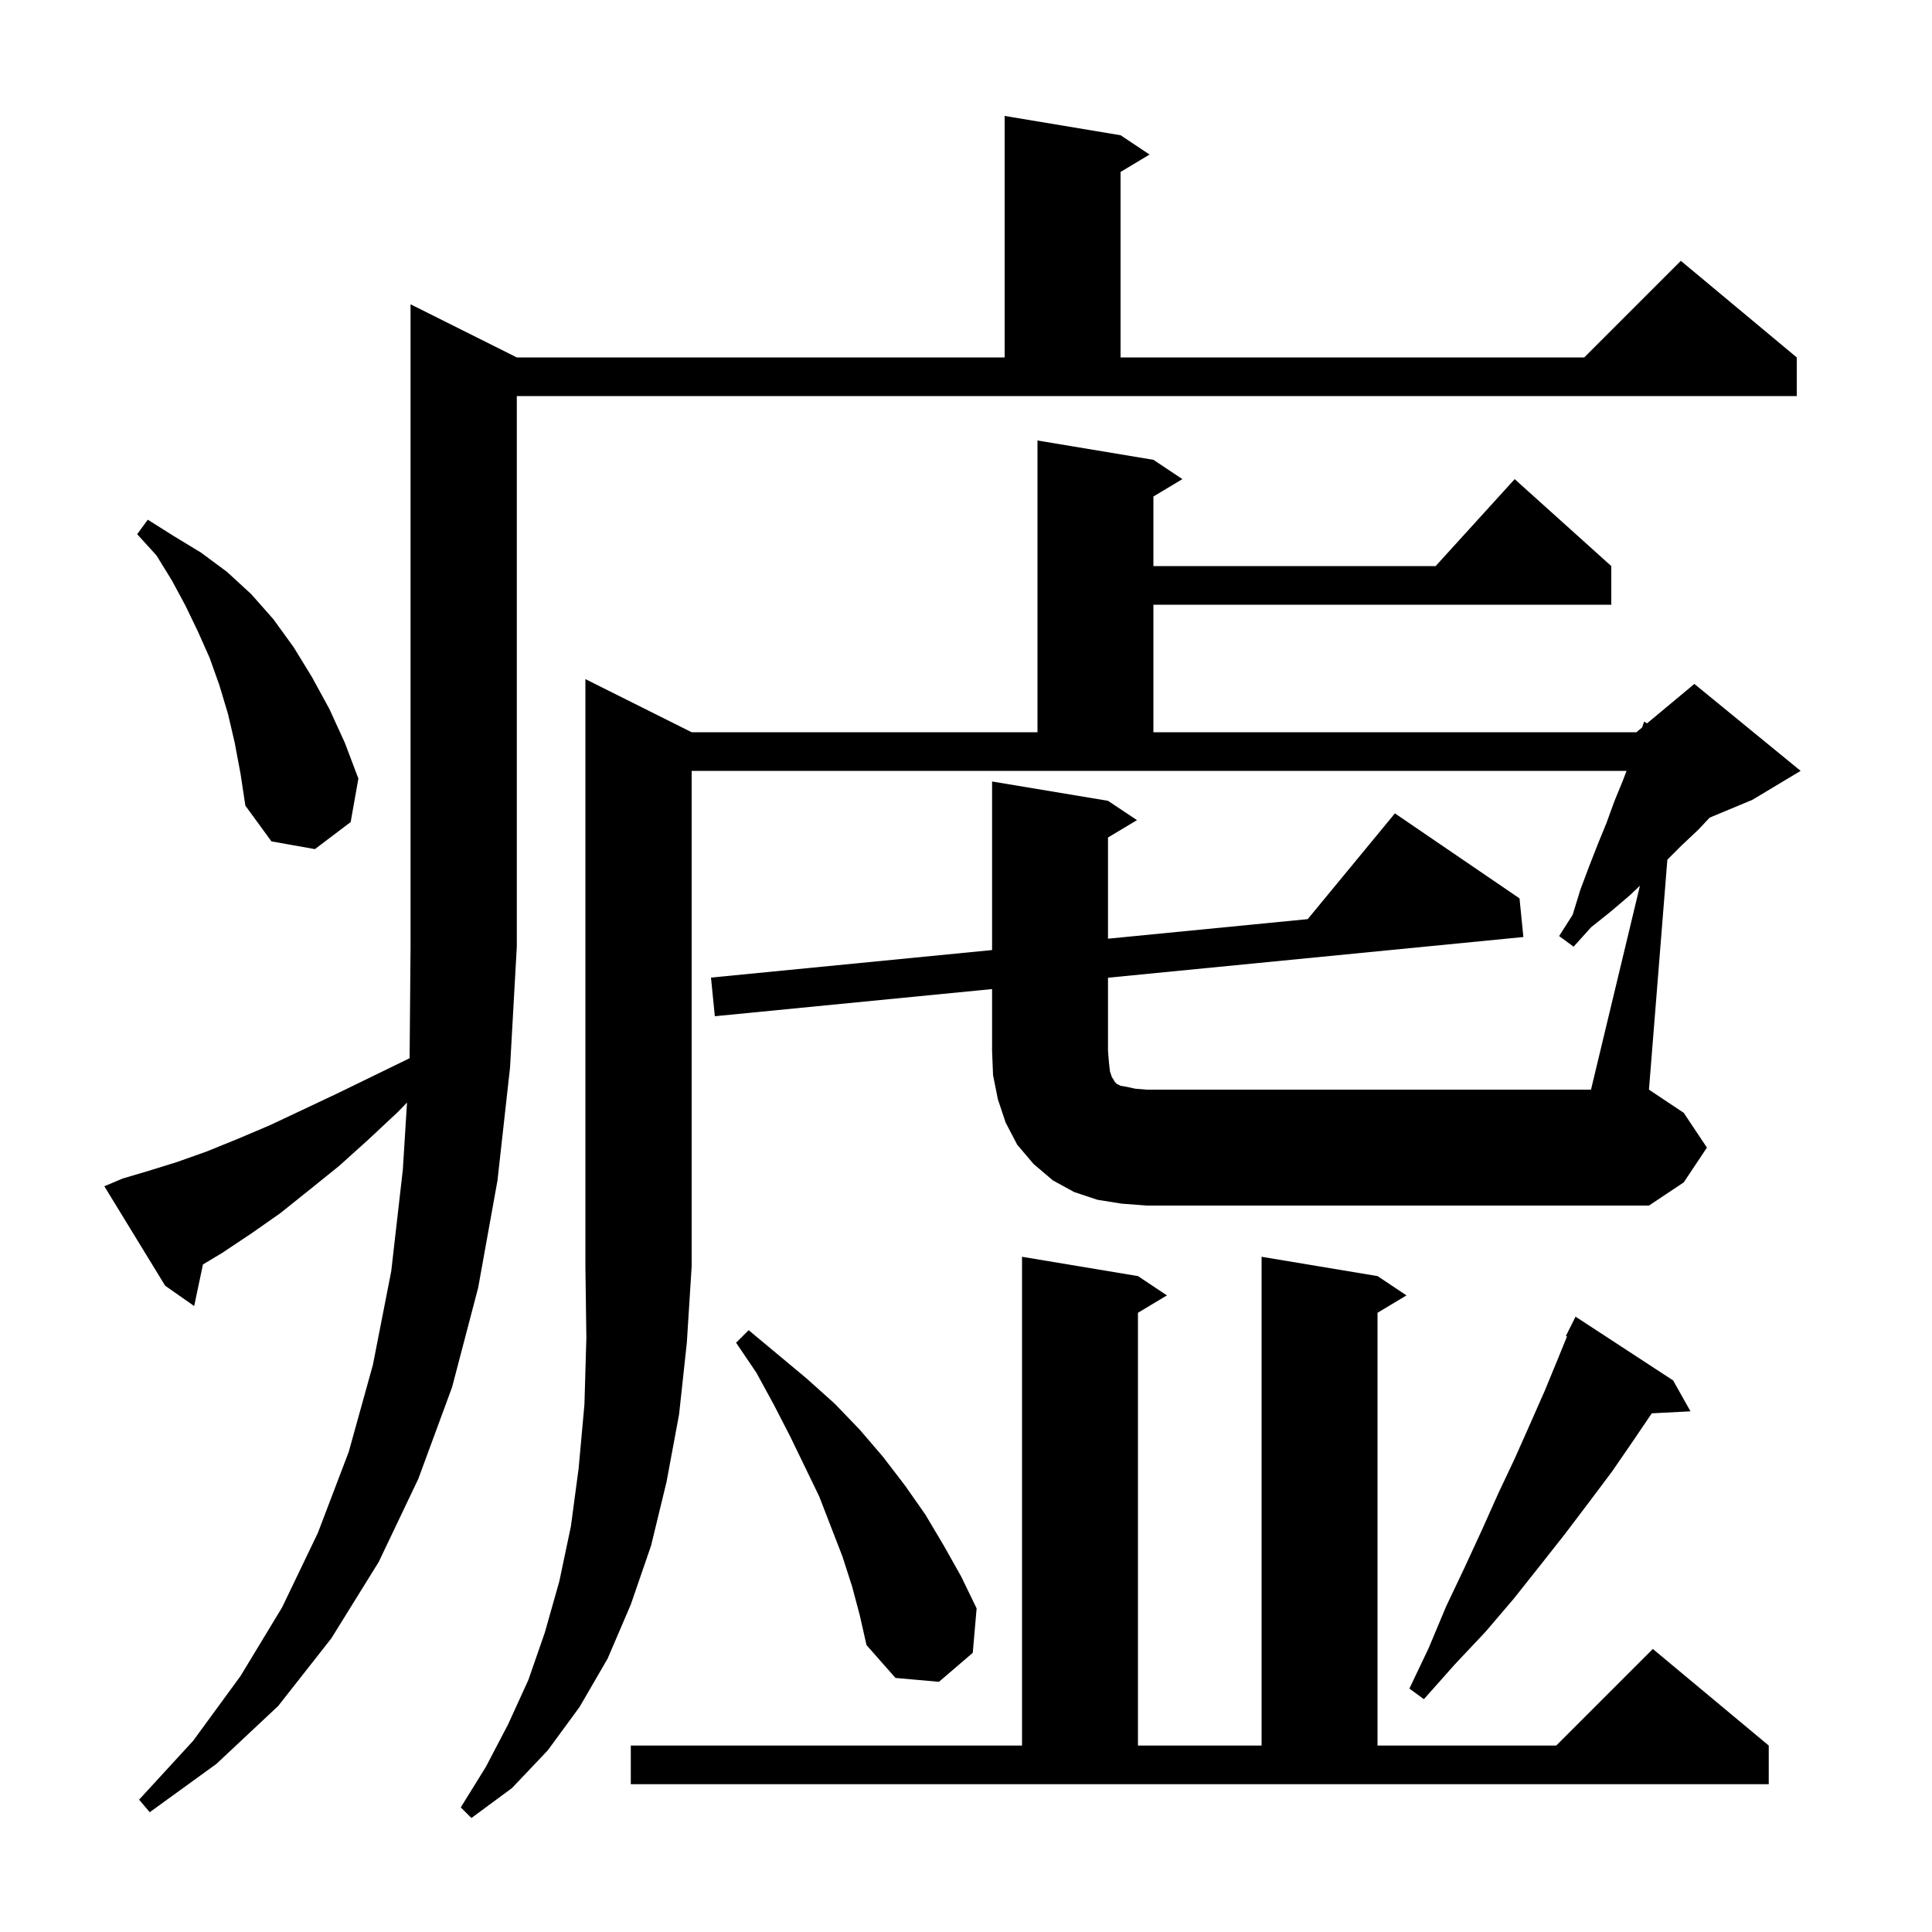 <svg xmlns="http://www.w3.org/2000/svg" xmlns:xlink="http://www.w3.org/1999/xlink" version="1.1" baseProfile="full" viewBox="0 0 200 200" width="200" height="200"><g fill="currentColor"><path d="M 12.7 122.0 L 15.4 121.2 L 18.3 120.3 L 21.4 119.2 L 24.6 117.9 L 27.9 116.5 L 31.3 114.9 L 34.9 113.2 L 38.6 111.4 L 42.403 109.547 L 42.5 98.0 L 42.5 31.5 L 53.5 37.0 L 104.0 37.0 L 104.0 12.0 L 116.0 14.0 L 119.0 16.0 L 116.0 17.8 L 116.0 37.0 L 164.0 37.0 L 174.0 27.0 L 186.0 37.0 L 186.0 41.0 L 53.5 41.0 L 53.5 98.0 L 52.8 110.5 L 51.5 122.2 L 49.5 133.3 L 46.8 143.6 L 43.3 153.1 L 39.2 161.7 L 34.3 169.6 L 28.8 176.6 L 22.4 182.6 L 15.5 187.6 L 14.4 186.3 L 20.0 180.2 L 24.9 173.5 L 29.2 166.4 L 32.9 158.7 L 36.1 150.3 L 38.6 141.3 L 40.5 131.6 L 41.7 121.1 L 42.135 114.134 L 41.2 115.1 L 38.1 118.0 L 35.1 120.7 L 32.0 123.2 L 29.0 125.6 L 26.0 127.7 L 23.0 129.7 L 21.01 130.894 L 20.1 135.2 L 17.1 133.1 L 10.8 122.8 Z M 65.3 180.7 L 105.8 180.7 L 105.8 130.1 L 117.8 132.1 L 120.8 134.1 L 117.8 135.9 L 117.8 180.7 L 130.6 180.7 L 130.6 130.1 L 142.6 132.1 L 145.6 134.1 L 142.6 135.9 L 142.6 180.7 L 161.1 180.7 L 171.1 170.7 L 183.1 180.7 L 183.1 184.7 L 65.3 184.7 Z M 173.2 142.9 L 175.0 146.1 L 170.992 146.307 L 169.1 149.1 L 166.9 152.3 L 164.5 155.5 L 162.0 158.8 L 159.4 162.1 L 156.7 165.5 L 153.8 168.9 L 150.6 172.3 L 147.4 175.9 L 145.9 174.8 L 147.9 170.6 L 149.7 166.3 L 151.6 162.3 L 153.4 158.4 L 155.1 154.6 L 156.8 151.0 L 158.4 147.4 L 159.9 144.0 L 161.3 140.6 L 162.215 138.348 L 162.1 138.3 L 163.1 136.3 Z M 88.2 164.2 L 87.2 161.1 L 84.8 154.9 L 81.8 148.7 L 80.1 145.4 L 78.3 142.1 L 76.2 139.0 L 77.5 137.7 L 83.5 142.7 L 86.4 145.3 L 89.0 148.0 L 91.4 150.8 L 93.7 153.8 L 95.8 156.8 L 97.7 160.0 L 99.5 163.2 L 101.1 166.5 L 100.7 171.1 L 97.2 174.1 L 92.7 173.7 L 89.7 170.3 L 89.0 167.2 Z M 116.1 124.6 L 113.6 124.2 L 111.2 123.4 L 109.0 122.2 L 107.0 120.5 L 105.3 118.5 L 104.1 116.2 L 103.3 113.8 L 102.8 111.3 L 102.7 108.8 L 102.7 102.388 L 74.0 105.2 L 73.6 101.2 L 102.7 98.349 L 102.7 80.9 L 114.7 82.9 L 117.7 84.9 L 114.7 86.7 L 114.7 97.173 L 135.374 95.148 L 144.4 84.2 L 157.3 93.0 L 157.7 97.0 L 114.7 101.213 L 114.7 108.8 L 114.8 110.0 L 114.9 110.9 L 115.1 111.5 L 115.3 111.8 L 115.4 112.0 L 115.6 112.2 L 116.0 112.4 L 116.6 112.5 L 117.5 112.7 L 118.7 112.8 L 164.7 112.8 L 169.766 91.69 L 168.7 92.7 L 166.7 94.4 L 164.7 96.0 L 162.9 98.0 L 161.4 96.9 L 162.8 94.7 L 163.6 92.1 L 164.5 89.7 L 165.4 87.4 L 166.3 85.2 L 167.1 83.0 L 168.0 80.8 L 168.381 79.8 L 71.6 79.8 L 71.6 131.1 L 71.1 139.0 L 70.3 146.4 L 69.0 153.4 L 67.4 160.0 L 65.3 166.1 L 62.9 171.7 L 60.0 176.7 L 56.7 181.2 L 53.0 185.1 L 48.8 188.2 L 47.7 187.1 L 50.3 182.9 L 52.6 178.5 L 54.7 173.9 L 56.4 169.0 L 57.9 163.7 L 59.1 158.0 L 59.9 152.0 L 60.5 145.4 L 60.7 138.5 L 60.6 131.1 L 60.6 70.3 L 71.6 75.8 L 107.4 75.8 L 107.4 45.6 L 119.4 47.6 L 122.4 49.6 L 119.4 51.4 L 119.4 58.6 L 148.618 58.6 L 156.8 49.6 L 166.8 58.6 L 166.8 62.6 L 119.4 62.6 L 119.4 75.8 L 169.4 75.8 L 169.986 75.312 L 170.2 74.7 L 170.502 74.882 L 175.4 70.8 L 186.4 79.8 L 181.4 82.8 L 176.987 84.639 L 175.8 85.9 L 174.1 87.5 L 172.604 88.996 L 170.7 112.8 L 174.3 115.2 L 176.7 118.8 L 174.3 122.4 L 170.7 124.8 L 118.7 124.8 Z M 24.3 76.9 L 23.6 73.9 L 22.7 70.9 L 21.7 68.1 L 20.5 65.4 L 19.2 62.7 L 17.8 60.1 L 16.2 57.5 L 14.2 55.3 L 15.3 53.8 L 18.0 55.5 L 20.8 57.2 L 23.5 59.2 L 26.0 61.5 L 28.3 64.1 L 30.4 67.0 L 32.3 70.1 L 34.1 73.4 L 35.7 76.9 L 37.1 80.6 L 36.3 85.1 L 32.6 87.9 L 28.1 87.1 L 25.4 83.4 L 24.9 80.1 Z "/></g></svg>
